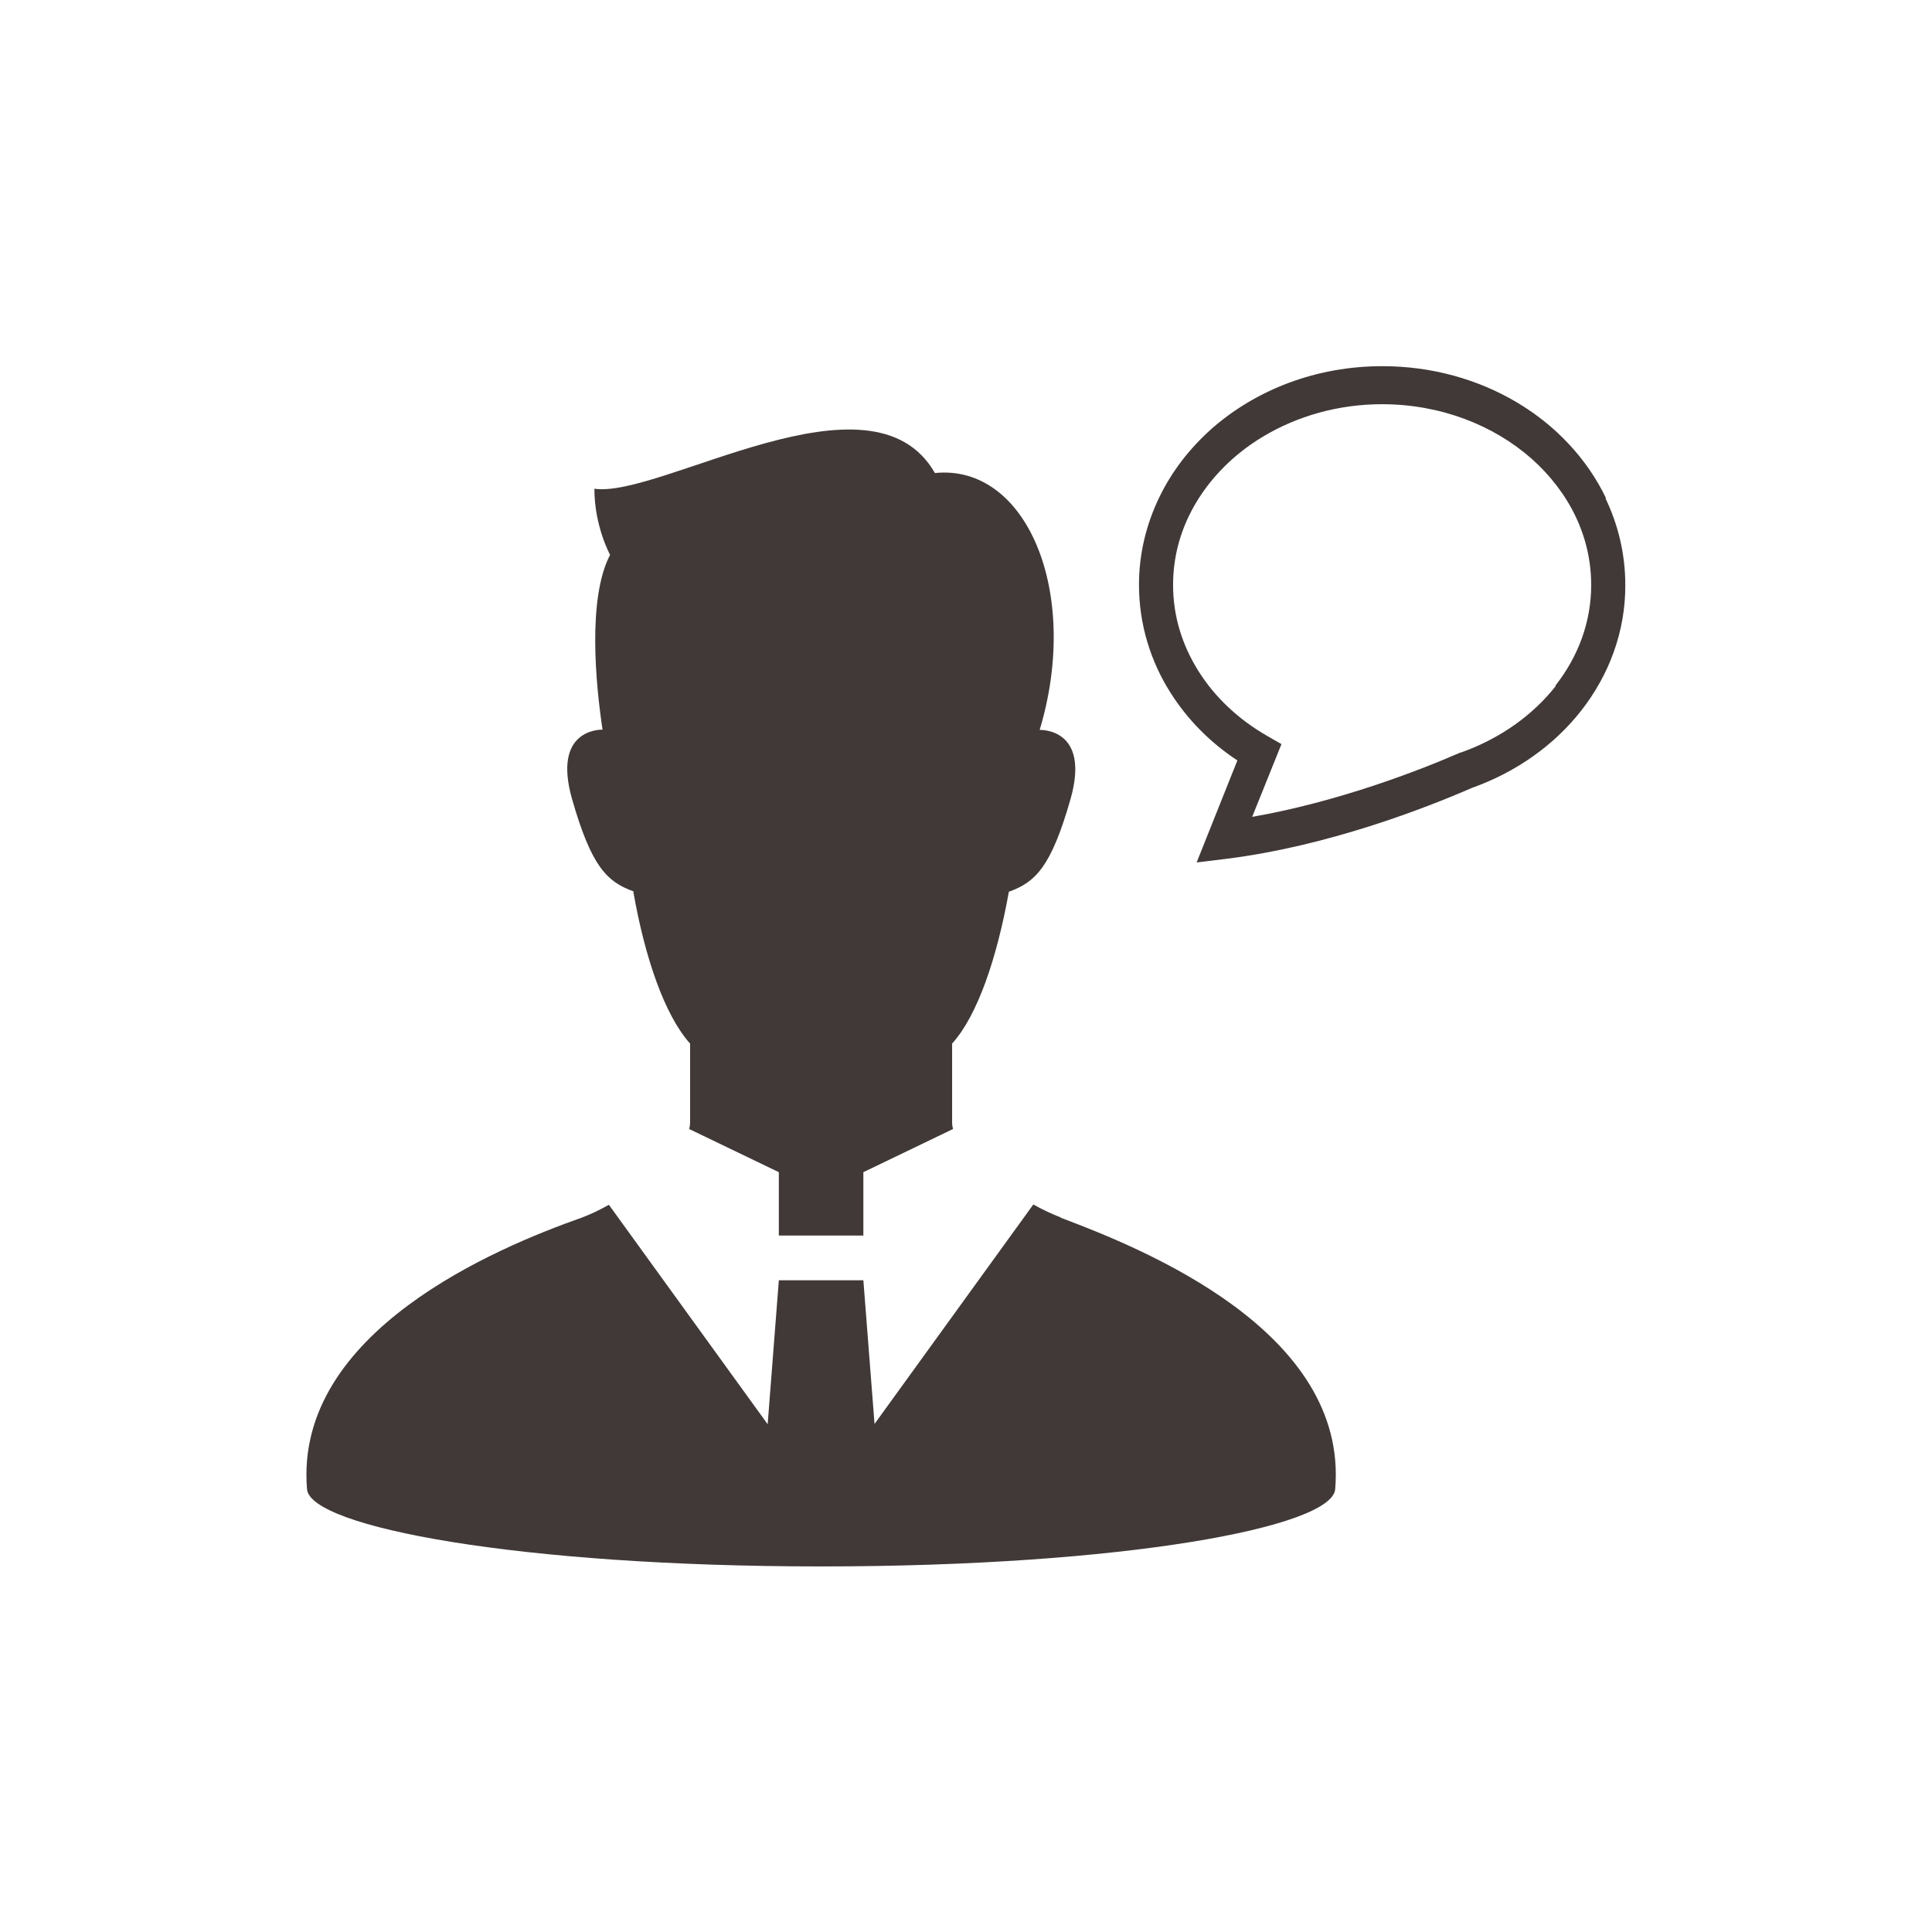 <svg height="64" viewBox="0 0 64 64" width="64" xmlns="http://www.w3.org/2000/svg"><g fill="#403937"><path d="m35.14 40.33c-.28-.11-.59-.25-.91-.43l-5.26 7.27-.37-4.76h-2.8l-.37 4.77-5.26-7.27c-.32.18-.64.33-.91.43-2.75.97-9.52 3.76-9.09 8.99.1 1.25 7 2.56 17.03 2.56s16.93-1.3 17.03-2.56c.44-5.23-6.35-7.96-9.09-8.99z"/><path d="m20.98 29.54c.38 2.17 1.03 4.08 1.88 5.03v2.62c0 .07-.01.14-.03.21l2.97 1.43v2.1h2.8v-2.1l2.97-1.43c-.02-.07-.03-.14-.03-.21v-2.62c.85-.94 1.49-2.86 1.88-5.03.89-.32 1.4-.83 2.04-3.06.68-2.38-1.02-2.3-1.02-2.3 1.37-4.55-.43-8.82-3.47-8.51-2.09-3.66-9.09.84-11.28.52 0 1.25.52 2.19.52 2.19-.76 1.45-.47 4.33-.25 5.79-.12 0-1.66.01-1.01 2.3.64 2.23 1.15 2.74 2.04 3.06z"/><path d="m53.2 16.5c-.63-1.31-1.67-2.41-2.95-3.17s-2.81-1.2-4.46-1.2c-2.19 0-4.18.78-5.65 2.07-.73.65-1.33 1.42-1.75 2.3s-.66 1.85-.66 2.87c0 1.3.38 2.53 1.04 3.57.56.89 1.32 1.66 2.22 2.25l-1.35 3.38.98-.12c3.37-.42 6.6-1.68 8.14-2.35 1.46-.52 2.72-1.41 3.62-2.56.91-1.16 1.47-2.61 1.46-4.17 0-1.02-.24-2-.66-2.87zm-1.66 6.22c-.76.97-1.85 1.75-3.15 2.21h-.02s-.02.01-.02.01c-1.33.58-4.01 1.62-6.87 2.12l.97-2.41-.47-.27c-.96-.55-1.74-1.29-2.28-2.15s-.84-1.82-.84-2.85c0-.81.18-1.57.52-2.28.51-1.06 1.37-1.99 2.48-2.65s2.46-1.06 3.92-1.06c1.95 0 3.7.7 4.95 1.8.62.55 1.12 1.2 1.46 1.91s.52 1.48.52 2.28c0 1.23-.43 2.37-1.19 3.34z"/></g></svg>